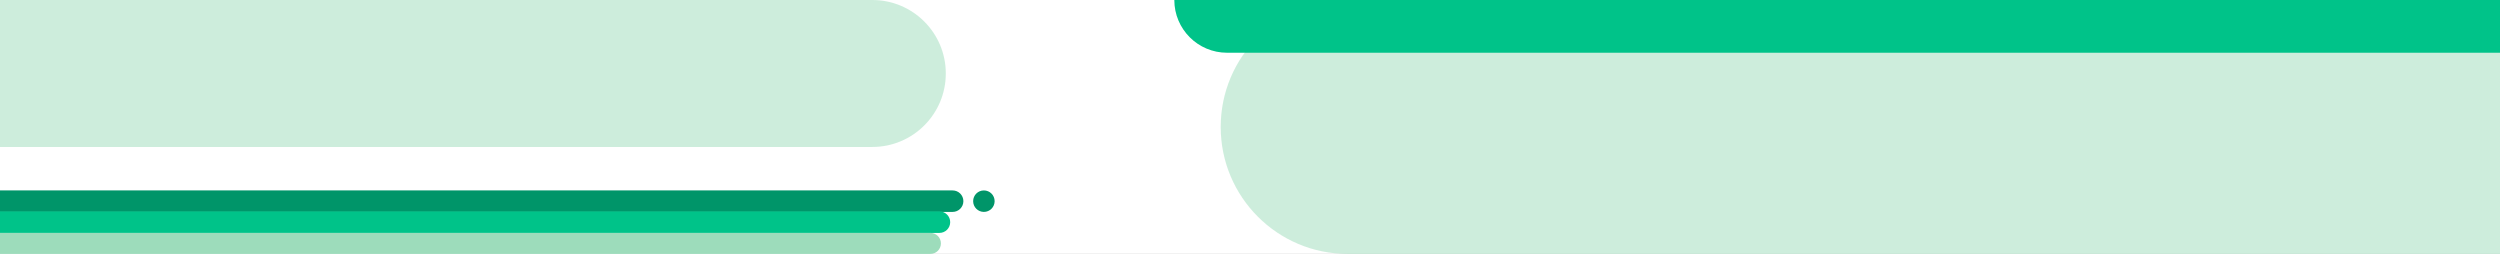 <svg fill="none" height="520" viewBox="0 0 5120 520" width="5120" xmlns="http://www.w3.org/2000/svg" xmlns:xlink="http://www.w3.org/1999/xlink"><rect x="0" y="0" width="5120" height="520" fill="#333333" stroke="none"/><clipPath id="a"><path d="m0 0h5120v520h-5120z"/></clipPath><g clip-path="url(#a)"><path d="m0 0h5120v520h-5120z" fill="#fff"/><path d="m2500 260c0 143.594 116.41 260 260 260h2360v-520l-2360 0c-143.59 0-260 116.406-260 260z" fill="#9ddcbb" opacity=".5"/><path d="m2513 108h2607v-216h-2607c-59.65 0-108 48.353-108 108 0 59.647 48.35 108 108 108z" fill="#00c389"/><path d="m1951 390c12.15 0 22 9.85 22 22s-9.85 22-22 22h-1951l-0-44z" fill="#009569"/><path d="m2015 390c-12.15 0-22 9.85-22 22s9.85 22 22 22 22-9.85 22-22-9.85-22-22-22z" fill="#009569"/><path d="m1924 433c12.15 0 22 9.849 22 21.999s-9.85 22-22 22l-1924.0.001-0-43.999z" fill="#00c389"/><g fill="#9ddcbb"><path d="m1905.5 477c11.87 0 21.5 9.626 21.5 21.499 0 11.874-9.63 21.5-21.5 21.5l-1905.5.001-0-42.999z"/><path d="m1786.5 301h-1786.5l0-301 1786.5-0c83.12-0 150.5 67.381 150.5 150.5 0 83.119-67.38 150.5-150.5 150.5z" opacity=".5"/></g></g></svg>